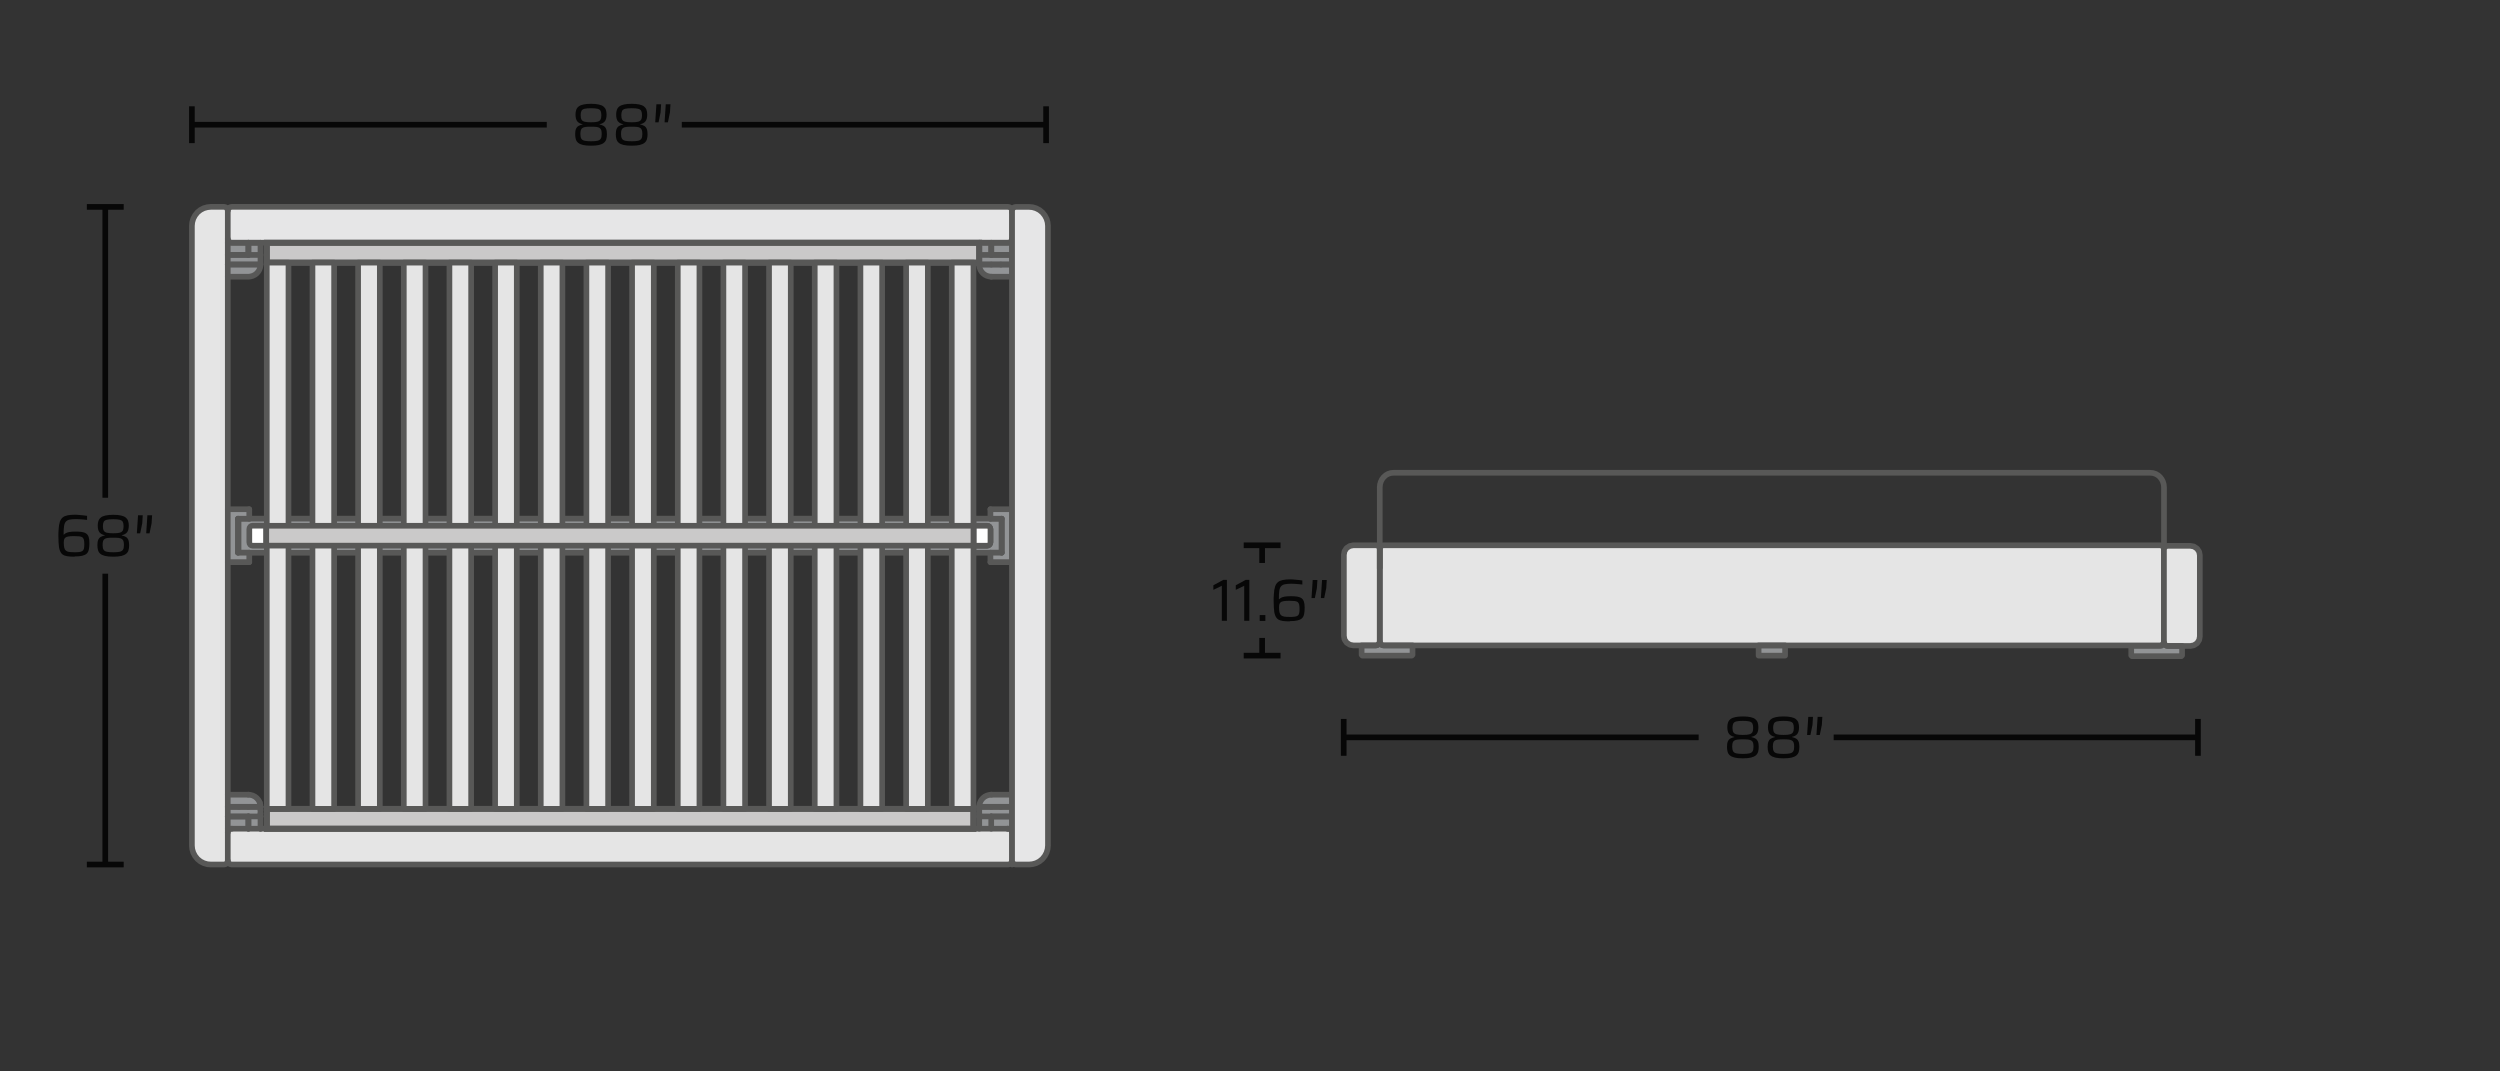 <?xml version="1.0" encoding="UTF-8"?>
<svg xmlns="http://www.w3.org/2000/svg" viewBox="0 0 441 189">
  <rect x="0" y="0" width="441" height="189" fill="#333333" stroke="none"/>
  <defs>
    <style>
      .cls-1 {
        fill: #fff;
      }

      .cls-1, .cls-2, .cls-3, .cls-4, .cls-5, .cls-6, .cls-7 {
        stroke-linecap: round;
        stroke-linejoin: round;
      }

      .cls-1, .cls-2, .cls-3, .cls-4, .cls-5, .cls-8 {
        stroke: #585857;
      }

      .cls-2, .cls-9 {
        fill: #cac9c9;
      }

      .cls-3, .cls-10, .cls-7 {
        fill: #e5e5e5;
      }

      .cls-4, .cls-11, .cls-6 {
        fill: #929496;
      }

      .cls-5, .cls-12, .cls-8 {
        fill: none;
      }

      .cls-13 {
        fill: #e6e6e7;
      }

      .cls-14 {
        fill: #070707;
      }

      .cls-6, .cls-7 {
        stroke: #020302;
        stroke-width: .24px;
      }

      .cls-12 {
        stroke: #070707;
      }

      .cls-12, .cls-8 {
        stroke-miterlimit: 10;
      }
    </style>
  </defs>
  <g id="Isolation_Mode" data-name="Isolation Mode">
    <g>
      <path class="cls-14" d="M13.15,98.2c-.48,0-.89-.02-1.23-.07s-.62-.14-.84-.29-.39-.38-.51-.7c-.07-.16-.12-.36-.16-.6-.04-.24-.06-.52-.08-.85-.02-.33-.03-.7-.03-1.12,0-.38,0-.73,.03-1.05,.02-.32,.05-.6,.08-.84,.04-.24,.09-.46,.15-.65,.12-.33,.29-.58,.51-.76,.22-.18,.51-.3,.86-.37,.35-.07,.78-.1,1.28-.1,.18,0,.39,0,.64,.03s.49,.04,.76,.07c.26,.03,.51,.06,.75,.09v.72c-.22-.03-.45-.05-.69-.07-.24-.02-.47-.03-.69-.05-.22-.01-.41-.02-.57-.02-.49,0-.88,.04-1.17,.1-.29,.07-.51,.2-.66,.39-.15,.19-.25,.46-.29,.82-.05,.36-.07,.83-.07,1.42h.06c.08-.08,.19-.17,.33-.25,.14-.08,.34-.15,.61-.2,.27-.05,.63-.08,1.09-.08s.82,.02,1.13,.07c.31,.05,.57,.14,.77,.28s.34,.34,.43,.61c.09,.27,.13,.62,.13,1.06s-.03,.85-.1,1.15c-.07,.31-.19,.55-.38,.72-.19,.18-.46,.3-.8,.38-.34,.08-.79,.12-1.33,.12Zm-.08-.78c.36,0,.66-.01,.9-.04,.24-.03,.42-.09,.56-.18,.13-.09,.22-.23,.27-.41,.05-.18,.07-.43,.07-.76s-.02-.6-.07-.8c-.05-.2-.14-.34-.26-.44-.13-.09-.31-.15-.55-.18-.24-.02-.55-.04-.92-.04-.41,0-.74,.02-.99,.06-.25,.04-.43,.11-.54,.2-.12,.09-.19,.22-.23,.36-.04,.15-.06,.33-.06,.54,0,.38,.03,.69,.09,.91,.06,.22,.16,.39,.29,.5s.32,.18,.55,.22c.23,.03,.52,.05,.88,.05Z"/>
      <path class="cls-14" d="M19.98,98.2c-.59,0-1.07-.04-1.44-.13-.37-.09-.65-.22-.85-.39-.2-.17-.33-.38-.4-.63s-.11-.54-.11-.87c0-.41,.05-.73,.15-.96,.1-.23,.25-.4,.45-.51,.2-.11,.43-.2,.71-.26v-.04c-.43-.08-.74-.26-.95-.52-.2-.26-.3-.66-.3-1.18,0-.32,.04-.6,.13-.84s.23-.44,.43-.59c.2-.16,.48-.27,.84-.35,.36-.08,.8-.12,1.34-.12s.99,.04,1.34,.12c.36,.08,.64,.19,.84,.35,.2,.16,.35,.36,.43,.59s.13,.52,.13,.84c0,.52-.1,.92-.3,1.18-.2,.26-.52,.44-.95,.52v.04c.29,.06,.53,.15,.72,.26,.19,.11,.34,.28,.44,.51,.1,.23,.15,.55,.15,.96,0,.33-.04,.62-.11,.87s-.21,.46-.41,.63c-.2,.17-.48,.3-.85,.39-.36,.09-.84,.13-1.44,.13Zm0-.78c.48,0,.86-.03,1.13-.09,.27-.06,.47-.18,.58-.36,.12-.18,.17-.46,.17-.82,0-.29-.03-.52-.08-.69-.06-.17-.15-.3-.29-.39-.14-.09-.33-.15-.57-.18s-.56-.04-.94-.04-.7,.01-.95,.04c-.25,.03-.44,.09-.57,.18-.14,.09-.23,.22-.28,.39s-.08,.4-.08,.69c0,.36,.06,.64,.17,.82s.3,.3,.58,.36,.65,.09,1.13,.09Zm0-3.35c.5,0,.88-.03,1.13-.1,.26-.07,.44-.19,.54-.37,.1-.18,.15-.44,.15-.77s-.05-.59-.14-.77c-.09-.18-.27-.3-.54-.37-.26-.07-.65-.1-1.15-.1s-.89,.04-1.15,.1c-.26,.07-.44,.19-.53,.37-.09,.18-.14,.44-.14,.77s.05,.59,.15,.77c.1,.18,.28,.3,.54,.37,.26,.07,.64,.1,1.13,.1Z"/>
      <path class="cls-14" d="M24.14,94.08l.21-3.19h.83l-.09,1.43-.36,1.76h-.59Zm1.65,0l.21-3.19h.83l-.09,1.43-.36,1.76h-.59Z"/>
    </g>
    <g>
      <line class="cls-12" x1="18.57" y1="36.5" x2="18.57" y2="87.8"/>
      <rect class="cls-14" x="15.32" y="36" width="6.5" height="1"/>
    </g>
    <g>
      <line class="cls-12" x1="18.57" y1="152.5" x2="18.57" y2="101.2"/>
      <rect class="cls-14" x="15.32" y="152" width="6.5" height="1"/>
    </g>
    <g>
      <g>
        <path class="cls-14" d="M307.44,133.77c-.59,0-1.07-.04-1.44-.13-.37-.09-.65-.22-.85-.39-.2-.17-.33-.38-.4-.63s-.11-.54-.11-.87c0-.41,.05-.73,.15-.96,.1-.23,.25-.4,.45-.51,.2-.11,.43-.2,.71-.26v-.04c-.43-.08-.74-.26-.95-.52-.2-.26-.3-.66-.3-1.18,0-.32,.04-.6,.13-.84,.08-.24,.23-.44,.43-.59,.2-.16,.48-.27,.84-.35,.36-.08,.8-.12,1.34-.12s.99,.04,1.34,.12c.36,.08,.64,.19,.84,.35s.35,.36,.43,.59c.08,.24,.13,.52,.13,.84,0,.52-.1,.92-.3,1.18-.2,.26-.52,.44-.95,.52v.04c.29,.06,.53,.15,.72,.26,.19,.11,.34,.28,.44,.51,.1,.23,.15,.55,.15,.96,0,.33-.04,.62-.11,.87s-.21,.46-.41,.63c-.2,.17-.48,.3-.85,.39-.36,.09-.84,.13-1.44,.13Zm0-.78c.48,0,.86-.03,1.13-.09,.27-.06,.47-.18,.58-.36,.12-.18,.17-.45,.17-.82,0-.29-.03-.52-.08-.69-.06-.17-.15-.3-.29-.39s-.33-.15-.57-.18c-.25-.03-.56-.04-.94-.04s-.7,.01-.95,.04c-.25,.03-.44,.09-.57,.18s-.23,.22-.28,.39c-.05,.17-.08,.4-.08,.69,0,.36,.06,.64,.17,.82,.11,.18,.3,.3,.58,.36,.27,.06,.65,.09,1.13,.09Zm0-3.35c.5,0,.88-.03,1.13-.1,.26-.07,.44-.19,.54-.37,.1-.18,.15-.44,.15-.77s-.05-.59-.14-.77c-.09-.18-.27-.3-.54-.37-.26-.07-.65-.1-1.15-.1s-.89,.04-1.15,.1c-.26,.07-.44,.19-.53,.37s-.14,.44-.14,.77,.05,.59,.15,.77c.1,.18,.28,.3,.54,.37,.26,.07,.64,.1,1.13,.1Z"/>
        <path class="cls-14" d="M314.61,133.77c-.59,0-1.07-.04-1.44-.13-.37-.09-.65-.22-.85-.39-.2-.17-.33-.38-.4-.63s-.11-.54-.11-.87c0-.41,.05-.73,.15-.96,.1-.23,.25-.4,.45-.51,.2-.11,.43-.2,.71-.26v-.04c-.43-.08-.74-.26-.95-.52-.2-.26-.3-.66-.3-1.18,0-.32,.04-.6,.13-.84,.08-.24,.23-.44,.43-.59,.2-.16,.48-.27,.84-.35,.36-.08,.8-.12,1.34-.12s.99,.04,1.34,.12c.36,.08,.64,.19,.84,.35s.35,.36,.43,.59c.08,.24,.13,.52,.13,.84,0,.52-.1,.92-.3,1.18-.2,.26-.52,.44-.95,.52v.04c.29,.06,.53,.15,.72,.26,.19,.11,.34,.28,.44,.51,.1,.23,.15,.55,.15,.96,0,.33-.04,.62-.11,.87s-.21,.46-.41,.63c-.2,.17-.48,.3-.85,.39-.36,.09-.84,.13-1.44,.13Zm0-.78c.48,0,.86-.03,1.13-.09,.27-.06,.47-.18,.58-.36,.12-.18,.17-.45,.17-.82,0-.29-.03-.52-.08-.69-.06-.17-.15-.3-.29-.39s-.33-.15-.57-.18c-.25-.03-.56-.04-.94-.04s-.7,.01-.95,.04c-.25,.03-.44,.09-.57,.18s-.23,.22-.28,.39c-.05,.17-.08,.4-.08,.69,0,.36,.06,.64,.17,.82,.11,.18,.3,.3,.58,.36,.27,.06,.65,.09,1.13,.09Zm0-3.35c.5,0,.88-.03,1.13-.1,.26-.07,.44-.19,.54-.37,.1-.18,.15-.44,.15-.77s-.05-.59-.14-.77c-.09-.18-.27-.3-.54-.37-.26-.07-.65-.1-1.15-.1s-.89,.04-1.15,.1c-.26,.07-.44,.19-.53,.37s-.14,.44-.14,.77,.05,.59,.15,.77c.1,.18,.28,.3,.54,.37,.26,.07,.64,.1,1.13,.1Z"/>
        <path class="cls-14" d="M318.77,129.65l.21-3.19h.83l-.09,1.43-.36,1.76h-.59Zm1.65,0l.21-3.19h.83l-.09,1.43-.36,1.76h-.59Z"/>
      </g>
      <g>
        <line class="cls-12" x1="237.03" y1="130.07" x2="299.64" y2="130.07"/>
        <rect class="cls-14" x="236.53" y="126.82" width="1" height="6.5"/>
      </g>
      <g>
        <line class="cls-12" x1="387.72" y1="130.07" x2="323.46" y2="130.07"/>
        <rect class="cls-14" x="387.22" y="126.82" width="1" height="6.5"/>
      </g>
    </g>
    <g>
      <g>
        <path class="cls-14" d="M104.26,25.7c-.59,0-1.07-.04-1.44-.13-.37-.09-.65-.22-.85-.39-.2-.17-.33-.38-.4-.63s-.11-.54-.11-.87c0-.41,.05-.73,.15-.96,.1-.23,.25-.4,.45-.51,.2-.11,.43-.2,.71-.26v-.04c-.43-.08-.74-.26-.95-.52-.2-.26-.3-.66-.3-1.18,0-.32,.04-.6,.13-.84,.08-.24,.23-.44,.43-.59,.2-.16,.48-.27,.84-.35,.36-.08,.8-.12,1.34-.12s.99,.04,1.34,.12c.36,.08,.64,.19,.84,.35s.35,.36,.43,.59c.08,.24,.13,.52,.13,.84,0,.52-.1,.92-.3,1.18-.2,.26-.52,.44-.95,.52v.04c.29,.06,.53,.15,.72,.26,.19,.11,.34,.28,.44,.51,.1,.23,.15,.55,.15,.96,0,.33-.04,.62-.11,.87s-.21,.46-.41,.63c-.2,.17-.48,.3-.85,.39-.36,.09-.84,.13-1.44,.13Zm0-.78c.48,0,.86-.03,1.13-.09,.27-.06,.47-.18,.58-.36,.12-.18,.17-.45,.17-.82,0-.29-.03-.52-.08-.69-.06-.17-.15-.3-.29-.39s-.33-.15-.57-.18c-.25-.03-.56-.04-.94-.04s-.7,.01-.95,.04c-.25,.03-.44,.09-.57,.18s-.23,.22-.28,.39c-.05,.17-.08,.4-.08,.69,0,.36,.06,.64,.17,.82,.11,.18,.3,.3,.58,.36,.27,.06,.65,.09,1.13,.09Zm0-3.35c.5,0,.88-.03,1.13-.1,.26-.07,.44-.19,.54-.37,.1-.18,.15-.44,.15-.77s-.05-.59-.14-.77c-.09-.18-.27-.3-.54-.37-.26-.07-.65-.1-1.15-.1s-.89,.04-1.15,.1c-.26,.07-.44,.19-.53,.37s-.14,.44-.14,.77,.05,.59,.15,.77c.1,.18,.28,.3,.54,.37,.26,.07,.64,.1,1.13,.1Z"/>
        <path class="cls-14" d="M111.43,25.7c-.59,0-1.07-.04-1.44-.13-.37-.09-.65-.22-.85-.39-.2-.17-.33-.38-.4-.63s-.11-.54-.11-.87c0-.41,.05-.73,.15-.96,.1-.23,.25-.4,.45-.51,.2-.11,.43-.2,.71-.26v-.04c-.43-.08-.74-.26-.95-.52-.2-.26-.3-.66-.3-1.18,0-.32,.04-.6,.13-.84,.08-.24,.23-.44,.43-.59,.2-.16,.48-.27,.84-.35,.36-.08,.8-.12,1.34-.12s.99,.04,1.34,.12c.36,.08,.64,.19,.84,.35s.35,.36,.43,.59c.08,.24,.13,.52,.13,.84,0,.52-.1,.92-.3,1.18-.2,.26-.52,.44-.95,.52v.04c.29,.06,.53,.15,.72,.26,.19,.11,.34,.28,.44,.51,.1,.23,.15,.55,.15,.96,0,.33-.04,.62-.11,.87s-.21,.46-.41,.63c-.2,.17-.48,.3-.85,.39-.36,.09-.84,.13-1.44,.13Zm0-.78c.48,0,.86-.03,1.13-.09,.27-.06,.47-.18,.58-.36,.12-.18,.17-.45,.17-.82,0-.29-.03-.52-.08-.69-.06-.17-.15-.3-.29-.39s-.33-.15-.57-.18c-.25-.03-.56-.04-.94-.04s-.7,.01-.95,.04c-.25,.03-.44,.09-.57,.18s-.23,.22-.28,.39c-.05,.17-.08,.4-.08,.69,0,.36,.06,.64,.17,.82,.11,.18,.3,.3,.58,.36,.27,.06,.65,.09,1.13,.09Zm0-3.35c.5,0,.88-.03,1.13-.1,.26-.07,.44-.19,.54-.37,.1-.18,.15-.44,.15-.77s-.05-.59-.14-.77c-.09-.18-.27-.3-.54-.37-.26-.07-.65-.1-1.15-.1s-.89,.04-1.15,.1c-.26,.07-.44,.19-.53,.37s-.14,.44-.14,.77,.05,.59,.15,.77c.1,.18,.28,.3,.54,.37,.26,.07,.64,.1,1.13,.1Z"/>
        <path class="cls-14" d="M115.58,21.58l.21-3.19h.83l-.09,1.43-.36,1.76h-.59Zm1.65,0l.21-3.19h.83l-.09,1.43-.36,1.76h-.59Z"/>
      </g>
      <g>
        <line class="cls-12" x1="33.85" y1="22" x2="96.45" y2="22"/>
        <rect class="cls-14" x="33.35" y="18.75" width="1" height="6.5"/>
      </g>
      <g>
        <line class="cls-12" x1="184.53" y1="22" x2="120.27" y2="22"/>
        <rect class="cls-14" x="184.03" y="18.75" width="1" height="6.5"/>
      </g>
    </g>
  </g>
  <g id="texture">
    <g>
      <g>
        <path class="cls-4" d="M174.72,93.34v2.32c0,.33-.26,.6-.57,.6h-2.43v1.25H42.08v-6.02H171.72v1.25h2.43c.31,0,.57,.27,.57,.6Z"/>
        <path class="cls-1" d="M46.97,96.26h-2.43c-.31,0-.56-.27-.56-.61v-2.31c0-.34,.25-.61,.56-.61h2.43v3.53Z"/>
        <path class="cls-4" d="M176.7,91.49v6.02h-4.98v-1.25h2.43c.31,0,.57-.27,.57-.6v-2.32c0-.33-.26-.6-.57-.6h-2.43v-1.25h4.98Z"/>
        <path class="cls-1" d="M174.72,93.34v2.32c0,.33-.26,.6-.57,.6h-2.43v-3.52h2.43c.31,0,.57,.27,.57,.6Z"/>
        <g>
          <g>
            <polygon class="cls-11" points="178.53 95.46 178.53 99.16 174.71 99.16 174.71 97.49 176.7 97.49 176.71 97.49 176.71 91.5 176.7 91.5 174.71 91.5 174.71 89.83 178.53 89.83 178.53 95.46"/>
            <polygon class="cls-10" points="178.53 146.84 178.53 151.84 178.47 152.08 178.31 152.31 178.07 152.45 177.8 152.5 40.89 152.5 40.63 152.45 40.39 152.31 40.23 152.08 40.18 151.84 40.18 146.84 40.23 146.6 40.39 146.37 40.63 146.22 40.89 146.18 43.81 146.18 43.83 146.18 45.95 146.18 172.74 146.18 174.85 146.18 177.71 146.18 177.8 146.18 178.07 146.22 178.31 146.37 178.47 146.6 178.53 146.84"/>
            <polygon class="cls-11" points="178.53 144.04 178.53 146.84 178.47 146.6 178.31 146.37 178.07 146.22 177.8 146.18 177.71 146.18 174.85 146.18 174.85 144.02 178.53 144.02 178.53 144.04"/>
            <polygon class="cls-11" points="178.53 142.34 178.53 144.02 174.85 144.02 172.74 144.02 172.74 143.51 172.74 142.85 172.74 142.34 178.53 142.34"/>
            <polygon class="cls-11" points="178.53 140.18 178.53 142.32 176.55 142.32 174.87 142.32 172.74 142.32 172.76 142.01 172.83 141.7 172.95 141.39 173.12 141.1 173.39 140.78 173.72 140.52 174.1 140.33 174.51 140.22 174.72 140.19 174.87 140.18 178.53 140.18"/>
            <polygon class="cls-11" points="178.53 46.67 178.53 48.81 174.87 48.81 174.72 48.8 174.51 48.77 174.1 48.66 173.72 48.47 173.39 48.21 173.12 47.89 172.95 47.6 172.83 47.29 172.76 46.98 172.74 46.67 174.87 46.67 176.55 46.67 178.53 46.67"/>
            <polygon class="cls-11" points="178.53 44.97 178.53 46.65 172.74 46.65 172.74 46.14 172.74 45.48 172.74 44.97 174.85 44.97 178.53 44.97"/>
            <polygon class="cls-11" points="178.53 42.82 178.53 44.95 174.87 44.95 174.87 42.82 177.8 42.82 178.53 42.82"/>
            <polygon class="cls-13" points="178.53 37.46 178.53 42.15 178.47 42.39 178.31 42.62 178.07 42.77 177.8 42.81 172.74 42.81 45.95 42.81 43.81 42.81 40.89 42.81 40.63 42.77 40.39 42.62 40.23 42.39 40.18 42.15 40.18 37.16 40.23 36.91 40.39 36.68 40.63 36.54 40.89 36.49 177.8 36.49 178.07 36.54 178.31 36.68 178.47 36.91 178.53 37.16 178.53 37.46"/>
            <rect class="cls-11" x="172.74" y="144.02" width="2.11" height="2.16"/>
            <rect class="cls-11" x="172.74" y="42.82" width="2.11" height="2.15"/>
            <rect class="cls-11" x="43.83" y="144.02" width="2.12" height="2.16"/>
            <polygon class="cls-11" points="45.95 143.51 45.95 144.02 43.83 144.02 40.18 144.02 40.18 142.34 45.95 142.34 45.95 142.85 45.95 143.51"/>
            <polygon class="cls-11" points="45.95 44.97 45.95 46.65 40.18 46.65 40.18 44.97 43.83 44.97 45.95 44.97"/>
            <rect class="cls-11" x="43.83" y="42.82" width="2.12" height="2.15"/>
            <polygon class="cls-11" points="45.95 46.67 45.93 46.98 45.86 47.29 45.74 47.6 45.57 47.89 45.3 48.21 44.97 48.47 44.59 48.66 44.18 48.77 43.97 48.8 43.81 48.81 40.18 48.81 40.18 46.67 45.95 46.67"/>
            <polygon class="cls-11" points="45.93 142.01 45.95 142.32 43.81 142.32 42.14 142.32 40.18 142.32 40.18 140.18 43.81 140.18 43.97 140.19 44.18 140.22 44.59 140.33 44.97 140.52 45.3 140.78 45.57 141.1 45.71 141.33 45.82 141.58 45.84 141.64 45.86 141.7 45.93 142.01"/>
            <polygon class="cls-11" points="43.97 97.49 43.97 99.16 40.18 99.16 40.18 89.83 43.97 89.83 43.97 91.5 41.99 91.5 41.98 91.5 41.98 97.49 41.99 97.49 43.97 97.49"/>
            <polygon class="cls-11" points="43.83 144.02 43.83 146.18 43.81 146.18 43.81 144.04 40.18 144.04 40.18 144.02 43.83 144.02"/>
            <polygon class="cls-11" points="43.81 144.04 43.81 146.18 40.89 146.18 40.18 146.18 40.18 144.04 43.81 144.04"/>
            <polygon class="cls-11" points="43.81 43.55 43.81 44.95 40.18 44.95 40.18 42.82 40.89 42.82 43.81 42.82 43.81 43.55"/>
            <polygon class="cls-10" points="40.18 146.84 40.18 151.84 40.13 152.08 39.98 152.31 39.76 152.45 39.51 152.5 37.18 152.5 36.58 152.45 35.96 152.27 35.36 151.96 34.83 151.53 34.4 150.99 34.09 150.4 33.91 149.78 33.85 149.17 33.85 39.82 33.91 39.21 34.09 38.59 34.4 38 34.83 37.46 35.36 37.03 35.96 36.72 36.58 36.55 37.18 36.49 39.51 36.49 39.76 36.54 39.98 36.68 40.13 36.91 40.18 37.16 40.18 42.15 40.18 42.82 40.18 44.95 40.18 44.97 40.18 46.65 40.18 46.67 40.18 48.81 40.18 89.83 40.18 99.16 40.18 140.18 40.18 142.32 40.18 142.34 40.18 144.02 40.18 144.04 40.18 146.18 40.18 146.84"/>
          </g>
          <g>
            <line class="cls-5" x1="43.83" y1="144.02" x2="45.95" y2="144.02"/>
            <line class="cls-5" x1="172.74" y1="143.51" x2="172.74" y2="144.02"/>
            <line class="cls-5" x1="172.74" y1="144.02" x2="172.74" y2="146.18"/>
            <line class="cls-5" x1="172.74" y1="144.02" x2="174.85" y2="144.02"/>
            <line class="cls-5" x1="174.85" y1="44.97" x2="172.74" y2="44.97"/>
            <line class="cls-5" x1="45.95" y1="144.02" x2="45.95" y2="146.18"/>
            <line class="cls-5" x1="45.95" y1="42.82" x2="45.95" y2="44.97"/>
            <line class="cls-5" x1="172.74" y1="44.97" x2="172.74" y2="45.48"/>
            <line class="cls-5" x1="172.74" y1="42.82" x2="172.74" y2="44.97"/>
            <line class="cls-5" x1="172.74" y1="142.34" x2="172.74" y2="142.85"/>
            <line class="cls-5" x1="45.95" y1="142.34" x2="45.95" y2="142.85"/>
            <line class="cls-5" x1="172.74" y1="46.14" x2="172.74" y2="46.65"/>
            <line class="cls-5" x1="45.95" y1="143.51" x2="45.95" y2="144.02"/>
            <line class="cls-5" x1="176.55" y1="46.67" x2="174.87" y2="46.67"/>
            <line class="cls-5" x1="178.53" y1="99.16" x2="174.71" y2="99.16"/>
            <line class="cls-5" x1="174.71" y1="97.49" x2="174.71" y2="99.16"/>
            <line class="cls-5" x1="174.71" y1="89.83" x2="178.53" y2="89.83"/>
            <line class="cls-5" x1="43.97" y1="91.5" x2="43.97" y2="89.83"/>
            <line class="cls-5" x1="43.97" y1="99.16" x2="43.97" y2="97.49"/>
            <polyline class="cls-5" points="178.53 42.15 178.47 42.39 178.31 42.62 178.07 42.77 177.8 42.81 172.74 42.81 45.95 42.81 43.81 42.81 40.89 42.81 40.63 42.77 40.39 42.62 40.23 42.39 40.18 42.15"/>
            <polyline class="cls-5" points="40.18 37.16 40.23 36.91 40.39 36.68 40.63 36.54 40.89 36.49 177.8 36.49 178.07 36.54 178.31 36.68 178.47 36.91 178.53 37.16 178.53 37.46"/>
            <line class="cls-5" x1="174.71" y1="89.83" x2="174.71" y2="91.5"/>
            <polyline class="cls-5" points="43.81 44.95 43.81 43.55 43.81 42.82 43.81 42.81"/>
            <line class="cls-5" x1="176.71" y1="91.5" x2="176.71" y2="97.49"/>
            <polyline class="cls-5" points="177.8 146.18 178.07 146.22 178.31 146.37 178.47 146.6 178.53 146.84"/>
            <polyline class="cls-5" points="45.95 146.18 172.74 146.18 174.85 146.18 177.71 146.18"/>
            <polyline class="cls-5" points="40.18 146.84 40.23 146.6 40.39 146.37 40.63 146.22 40.89 146.18"/>
            <polyline class="cls-5" points="178.53 151.84 178.47 152.08 178.31 152.31 178.07 152.45 177.8 152.5 40.89 152.5 40.63 152.45 40.39 152.31 40.23 152.08 40.18 151.84"/>
            <line class="cls-5" x1="174.87" y1="44.95" x2="174.87" y2="42.82"/>
            <line class="cls-5" x1="41.98" y1="97.49" x2="41.98" y2="91.5"/>
            <line class="cls-5" x1="43.97" y1="99.16" x2="40.18" y2="99.16"/>
            <polyline class="cls-5" points="45.82 141.58 45.71 141.33 45.57 141.1 45.3 140.78 44.97 140.52 44.59 140.33 44.18 140.22 43.97 140.19 43.81 140.18"/>
            <line class="cls-5" x1="176.7" y1="91.5" x2="176.7" y2="97.49"/>
            <polyline class="cls-5" points="45.95 142.32 45.93 142.01 45.86 141.7 45.84 141.64 45.82 141.58"/>
            <line class="cls-5" x1="176.55" y1="142.32" x2="174.87" y2="142.32"/>
            <line class="cls-5" x1="43.83" y1="146.18" x2="43.83" y2="144.02"/>
            <line class="cls-5" x1="40.18" y1="44.95" x2="43.81" y2="44.95"/>
            <line class="cls-5" x1="178.53" y1="44.97" x2="174.85" y2="44.97"/>
            <line class="cls-5" x1="178.53" y1="46.65" x2="172.74" y2="46.65"/>
            <line class="cls-5" x1="40.18" y1="140.18" x2="43.81" y2="140.18"/>
            <polyline class="cls-5" points="45.95 146.18 43.83 146.18 43.81 146.18 40.89 146.18 40.18 146.18"/>
            <line class="cls-5" x1="178.53" y1="142.32" x2="176.55" y2="142.32"/>
            <line class="cls-5" x1="40.18" y1="144.04" x2="43.81" y2="144.04"/>
            <line class="cls-5" x1="178.53" y1="144.04" x2="174.87" y2="144.04"/>
            <line class="cls-5" x1="178.53" y1="48.81" x2="174.87" y2="48.81"/>
            <line class="cls-5" x1="178.53" y1="46.67" x2="176.55" y2="46.67"/>
            <polyline class="cls-5" points="172.74 42.82 174.85 42.82 174.87 42.82 177.8 42.82 178.53 42.82"/>
            <polyline class="cls-5" points="45.95 42.82 43.83 42.82 43.81 42.82 40.89 42.82 40.18 42.82"/>
            <polyline class="cls-5" points="41.98 91.5 41.99 91.5 43.97 91.5"/>
            <polyline class="cls-5" points="176.71 97.49 176.7 97.49 174.71 97.49"/>
            <polyline class="cls-5" points="172.74 46.67 172.76 46.98 172.83 47.29 172.95 47.6 173.12 47.89 173.39 48.21 173.72 48.47 174.1 48.66 174.51 48.77 174.72 48.8 174.87 48.81"/>
            <line class="cls-5" x1="43.81" y1="142.32" x2="45.95" y2="142.32"/>
            <polyline class="cls-5" points="172.74 142.32 172.76 142.01 172.83 141.7 172.95 141.39 173.12 141.1 173.39 140.78 173.72 140.52 174.1 140.33 174.51 140.22 174.72 140.19 174.87 140.18"/>
            <polyline class="cls-5" points="174.71 91.5 176.7 91.5 176.71 91.5"/>
            <polyline class="cls-5" points="43.97 97.49 41.99 97.49 41.98 97.49"/>
            <line class="cls-5" x1="174.87" y1="46.67" x2="172.74" y2="46.67"/>
            <line class="cls-5" x1="178.53" y1="44.95" x2="174.87" y2="44.95"/>
            <line class="cls-5" x1="42.14" y1="142.32" x2="43.81" y2="142.32"/>
            <line class="cls-5" x1="43.81" y1="144.04" x2="43.81" y2="146.18"/>
            <line class="cls-5" x1="174.87" y1="142.32" x2="172.74" y2="142.32"/>
            <polyline class="cls-5" points="177.71 146.18 177.8 146.18 178.39 146.18"/>
            <line class="cls-5" x1="178.53" y1="140.18" x2="174.87" y2="140.18"/>
            <line class="cls-5" x1="40.18" y1="142.32" x2="42.14" y2="142.32"/>
            <polyline class="cls-5" points="178.53 95.46 178.53 89.83 178.53 48.81 178.53 46.67 178.53 46.65 178.53 44.97 178.53 44.95 178.53 42.82 178.53 42.15 178.53 37.46 178.57 37.11"/>
            <polyline class="cls-5" points="178.53 152.5 178.53 151.84 178.53 146.84 178.53 144.04 178.53 144.02 178.53 142.34 178.53 142.32 178.53 140.18 178.53 99.16 178.53 95.46"/>
            <line class="cls-5" x1="40.18" y1="89.83" x2="43.97" y2="89.83"/>
            <line class="cls-5" x1="172.74" y1="45.48" x2="172.74" y2="46.14"/>
            <polyline class="cls-5" points="40.18 46.67 45.95 46.67 45.93 46.98 45.86 47.29 45.74 47.6 45.57 47.89 45.3 48.21 44.97 48.47 44.59 48.66 44.18 48.77 43.97 48.8 43.81 48.81 40.18 48.81"/>
            <polyline class="cls-5" points="40.18 46.65 40.18 46.67 40.18 48.81 40.18 89.83 40.18 99.16 40.18 140.18 40.18 142.32 40.18 142.34 40.18 144.02 40.18 144.04 40.18 146.18 40.18 146.84 40.18 151.84 40.13 152.08 39.98 152.31 39.76 152.45 39.51 152.5 37.18 152.5 36.58 152.45 35.96 152.27 35.36 151.96 34.83 151.53 34.4 150.99 34.09 150.4 33.91 149.78 33.85 149.17 33.85 39.82 33.91 39.21 34.09 38.59 34.4 38 34.83 37.46 35.36 37.03 35.96 36.72 36.58 36.55 37.18 36.49 39.51 36.49 39.76 36.54 39.98 36.68 40.13 36.91 40.18 37.16 40.18 42.15 40.18 42.82 40.18 44.95 40.18 44.97"/>
            <line class="cls-5" x1="43.83" y1="44.97" x2="43.83" y2="42.82"/>
            <polygon class="cls-5" points="45.95 44.97 45.95 46.65 40.18 46.65 40.18 44.97 43.83 44.97 45.95 44.97"/>
            <line class="cls-5" x1="174.85" y1="42.82" x2="174.85" y2="44.97"/>
            <line class="cls-5" x1="40.18" y1="142.34" x2="45.95" y2="142.34"/>
            <line class="cls-5" x1="40.18" y1="144.02" x2="43.83" y2="144.02"/>
            <line class="cls-5" x1="172.74" y1="142.34" x2="178.53" y2="142.34"/>
            <line class="cls-5" x1="172.74" y1="143.51" x2="172.74" y2="142.85"/>
            <line class="cls-5" x1="174.85" y1="144.02" x2="174.85" y2="146.18"/>
            <line class="cls-5" x1="174.85" y1="144.02" x2="178.53" y2="144.02"/>
            <line class="cls-5" x1="41.99" y1="97.49" x2="41.99" y2="91.5"/>
            <line class="cls-5" x1="45.95" y1="143.51" x2="45.95" y2="142.85"/>
          </g>
        </g>
        <g>
          <g>
            <g>
              <rect class="cls-9" x="47.05" y="42.82" width="125.69" height="3.51"/>
              <rect class="cls-9" x="47.06" y="142.67" width="124.66" height="3.51"/>
            </g>
            <g>
              <rect class="cls-9" x="47.05" y="42.82" width="125.69" height="3.51"/>
              <rect class="cls-9" x="47.06" y="142.67" width="124.66" height="3.51"/>
            </g>
          </g>
          <g>
            <g>
              <rect class="cls-9" x="47.05" y="42.82" width="125.69" height="3.51"/>
              <rect class="cls-9" x="47.06" y="142.67" width="124.66" height="3.51"/>
            </g>
            <g>
              <rect class="cls-8" x="47.05" y="42.82" width="125.69" height="3.51"/>
              <rect class="cls-8" x="47.06" y="142.67" width="124.66" height="3.51"/>
            </g>
          </g>
          <g>
            <g>
              <rect class="cls-8" x="47.05" y="42.82" width="125.69" height="3.51"/>
              <rect class="cls-8" x="47.06" y="142.67" width="124.66" height="3.51"/>
            </g>
            <g>
              <rect class="cls-8" x="47.05" y="42.82" width="125.69" height="3.51"/>
              <rect class="cls-8" x="47.06" y="142.67" width="124.66" height="3.51"/>
            </g>
          </g>
        </g>
      </g>
      <rect class="cls-3" x="47.06" y="46.33" width="3.83" height="96.35"/>
      <rect class="cls-3" x="55.12" y="46.33" width="3.82" height="96.35"/>
      <rect class="cls-3" x="63.17" y="46.33" width="3.83" height="96.35"/>
      <rect class="cls-3" x="71.23" y="46.33" width="3.83" height="96.35"/>
      <rect class="cls-3" x="79.28" y="46.33" width="3.83" height="96.35"/>
      <rect class="cls-3" x="87.34" y="46.33" width="3.82" height="96.35"/>
      <rect class="cls-3" x="95.39" y="46.33" width="3.82" height="96.35"/>
      <rect class="cls-3" x="103.44" y="46.33" width="3.83" height="96.35"/>
      <rect class="cls-3" x="111.5" y="46.33" width="3.83" height="96.35"/>
      <rect class="cls-3" x="119.56" y="46.33" width="3.82" height="96.35"/>
      <rect class="cls-3" x="127.61" y="46.33" width="3.82" height="96.35"/>
      <rect class="cls-3" x="135.66" y="46.33" width="3.83" height="96.35"/>
      <rect class="cls-3" x="143.72" y="46.33" width="3.83" height="96.35"/>
      <rect class="cls-3" x="151.78" y="46.33" width="3.83" height="96.35"/>
      <rect class="cls-3" x="159.84" y="46.33" width="3.83" height="96.35"/>
      <rect class="cls-3" x="167.89" y="46.33" width="3.83" height="96.35"/>
      <polygon class="cls-2" points="171.72 96.25 46.97 96.25 46.97 92.75 163.67 92.75 171.72 92.75 171.72 96.25"/>
    </g>
    <g>
      <g>
        <g>
          <rect class="cls-6" x="310.22" y="113.85" width="4.67" height="1.8"/>
          <polygon class="cls-6" points="249.17 113.85 249.17 115.51 249.03 115.65 240.32 115.65 240.19 115.51 240.19 113.85 242.72 113.85 242.96 113.8 243.19 113.65 243.34 113.43 243.39 113.18 243.43 113.43 243.58 113.65 243.81 113.8 244.05 113.85 249.17 113.85"/>
          <polygon class="cls-7" points="243.39 96.86 243.39 113.18 243.34 113.43 243.19 113.65 242.96 113.8 242.72 113.85 238.72 113.85 238.11 113.73 237.54 113.36 237.17 112.8 237.06 112.18 237.06 97.86 237.17 97.24 237.54 96.68 238.11 96.31 238.72 96.19 242.72 96.19 242.96 96.24 243.19 96.38 243.34 96.61 243.39 96.86"/>
          <polygon class="cls-7" points="381.71 96.86 381.71 113.18 381.66 113.43 381.51 113.65 381.29 113.8 381.04 113.85 244.05 113.85 243.81 113.8 243.58 113.65 243.43 113.43 243.39 113.18 243.39 96.86 243.43 96.61 243.58 96.38 243.81 96.24 244.05 96.19 381.04 96.19 381.29 96.24 381.51 96.38 381.66 96.61 381.71 96.86"/>
        </g>
        <g>
          <rect class="cls-5" x="310.22" y="113.85" width="4.67" height="1.8"/>
          <polygon class="cls-5" points="249.17 113.85 249.17 115.51 249.03 115.65 240.32 115.65 240.19 115.51 240.19 113.85 242.72 113.85 242.96 113.8 243.19 113.65 243.34 113.43 243.39 113.18 243.43 113.43 243.58 113.65 243.81 113.8 244.05 113.85 249.17 113.85"/>
          <polygon class="cls-5" points="243.39 96.86 243.39 113.18 243.34 113.43 243.19 113.65 242.96 113.8 242.72 113.85 238.72 113.85 238.11 113.73 237.54 113.36 237.17 112.8 237.06 112.18 237.06 97.86 237.17 97.24 237.54 96.68 238.11 96.31 238.72 96.19 242.72 96.19 242.96 96.24 243.19 96.38 243.34 96.61 243.39 96.86"/>
          <polygon class="cls-5" points="381.71 96.86 381.71 113.18 381.66 113.43 381.51 113.65 381.29 113.8 381.04 113.85 244.05 113.85 243.81 113.8 243.58 113.65 243.43 113.43 243.39 113.18 243.39 96.86 243.43 96.61 243.58 96.38 243.81 96.24 244.05 96.19 381.04 96.19 381.29 96.24 381.51 96.38 381.66 96.61 381.71 96.86"/>
        </g>
      </g>
      <g>
        <path class="cls-14" d="M215.53,109.53v-6.2l-1.49,.72v-.81l1.75-.95h.64v7.22h-.9Z"/>
        <path class="cls-14" d="M219.48,109.53v-6.2l-1.49,.72v-.81l1.75-.95h.64v7.22h-.9Z"/>
        <path class="cls-14" d="M222.21,109.53v-1.03h1v1.03h-1Z"/>
        <path class="cls-14" d="M227.52,109.61c-.48,0-.89-.02-1.23-.07-.34-.05-.62-.14-.84-.29-.22-.15-.39-.38-.51-.7-.07-.16-.12-.36-.16-.6-.04-.24-.06-.52-.08-.85-.02-.33-.03-.7-.03-1.12,0-.38,0-.73,.03-1.05,.02-.32,.05-.59,.08-.84,.04-.24,.09-.46,.15-.65,.12-.33,.29-.58,.51-.76,.22-.18,.51-.3,.86-.37,.35-.07,.78-.11,1.28-.11,.18,0,.39,0,.64,.03,.24,.02,.49,.04,.76,.07,.26,.03,.51,.06,.75,.09v.72c-.22-.03-.45-.05-.69-.07-.24-.02-.47-.03-.69-.05-.22-.01-.41-.02-.57-.02-.49,0-.88,.04-1.17,.1-.29,.07-.51,.2-.66,.39-.15,.19-.25,.46-.29,.82-.05,.36-.07,.83-.07,1.42h.06c.08-.08,.19-.17,.33-.25,.14-.08,.34-.15,.61-.2s.63-.08,1.09-.08,.82,.02,1.13,.07c.31,.05,.57,.14,.77,.28,.2,.14,.34,.34,.43,.61,.09,.27,.13,.62,.13,1.06s-.03,.85-.1,1.16c-.07,.31-.19,.55-.38,.72-.19,.18-.46,.3-.8,.38s-.79,.12-1.33,.12Zm-.08-.78c.36,0,.67-.01,.9-.04,.24-.03,.42-.09,.56-.18s.22-.23,.27-.41c.05-.18,.07-.43,.07-.76s-.02-.6-.07-.8-.14-.34-.26-.44-.31-.15-.55-.18c-.24-.02-.55-.04-.92-.04-.41,0-.74,.02-.99,.06-.25,.04-.43,.11-.54,.2-.12,.09-.19,.22-.23,.36s-.06,.33-.06,.54c0,.39,.03,.69,.09,.91,.06,.22,.16,.39,.29,.5,.14,.11,.32,.18,.55,.22s.52,.05,.88,.05Z"/>
        <path class="cls-14" d="M231.35,105.5l.21-3.19h.83l-.09,1.43-.36,1.76h-.59Zm1.65,0l.21-3.19h.83l-.09,1.43-.36,1.76h-.59Z"/>
      </g>
      <path class="cls-8" d="M381.73,100.33v-14.36c0-1.42-1.07-2.57-2.39-2.57H245.78c-1.32,0-2.39,1.15-2.39,2.57v14.36"/>
      <g>
        <line class="cls-12" x1="222.64" y1="115.65" x2="222.64" y2="112.53"/>
        <rect class="cls-14" x="219.39" y="115.15" width="6.5" height="1"/>
      </g>
      <g>
        <line class="cls-12" x1="222.64" y1="96.19" x2="222.64" y2="99.31"/>
        <rect class="cls-14" x="219.39" y="95.69" width="6.5" height="1"/>
      </g>
    </g>
    <g>
      <g>
        <polygon class="cls-6" points="375.95 113.95 375.95 115.61 376.08 115.75 384.79 115.75 384.92 115.61 384.92 113.95 382.39 113.95 382.15 113.9 381.92 113.75 381.77 113.52 381.72 113.28 381.68 113.52 381.53 113.75 381.3 113.9 381.06 113.95 375.95 113.95"/>
        <polygon class="cls-7" points="381.72 96.95 381.72 113.28 381.77 113.52 381.92 113.75 382.15 113.9 382.39 113.95 386.39 113.95 387 113.83 387.57 113.46 387.94 112.89 388.05 112.28 388.05 97.95 387.94 97.34 387.57 96.78 387 96.4 386.39 96.29 382.39 96.29 382.15 96.33 381.92 96.48 381.77 96.71 381.72 96.95"/>
      </g>
      <g>
        <polygon class="cls-5" points="375.95 113.95 375.95 115.61 376.08 115.75 384.79 115.75 384.92 115.61 384.92 113.95 382.39 113.95 382.15 113.9 381.92 113.75 381.77 113.52 381.72 113.28 381.68 113.52 381.53 113.75 381.3 113.9 381.06 113.95 375.95 113.95"/>
        <polygon class="cls-5" points="381.72 96.95 381.72 113.28 381.77 113.52 381.92 113.75 382.15 113.9 382.39 113.95 386.39 113.95 387 113.83 387.57 113.46 387.94 112.89 388.05 112.28 388.05 97.95 387.94 97.34 387.57 96.78 387 96.4 386.39 96.29 382.39 96.29 382.15 96.33 381.92 96.48 381.77 96.71 381.72 96.95"/>
      </g>
    </g>
    <g>
      <polygon class="cls-13" points="178.53 151.83 178.53 37.16 178.58 36.92 178.73 36.69 178.95 36.55 179.2 36.5 181.53 36.5 182.13 36.55 182.75 36.73 183.35 37.04 183.88 37.47 184.31 38.01 184.62 38.6 184.8 39.22 184.86 39.83 184.86 149.17 184.8 149.78 184.62 150.4 184.31 150.99 183.88 151.53 183.35 151.96 182.75 152.27 182.13 152.44 181.53 152.5 179.2 152.5 178.95 152.45 178.73 152.31 178.58 152.08 178.53 151.83"/>
      <polygon class="cls-5" points="178.53 151.83 178.53 37.16 178.58 36.92 178.73 36.69 178.95 36.55 179.2 36.5 181.53 36.5 182.13 36.55 182.75 36.73 183.35 37.04 183.88 37.47 184.31 38.01 184.62 38.6 184.8 39.22 184.86 39.83 184.86 149.17 184.8 149.78 184.62 150.4 184.31 150.99 183.88 151.53 183.35 151.96 182.75 152.27 182.13 152.44 181.53 152.5 179.2 152.5 178.95 152.45 178.73 152.31 178.58 152.08 178.53 151.83"/>
    </g>
  </g>
</svg>